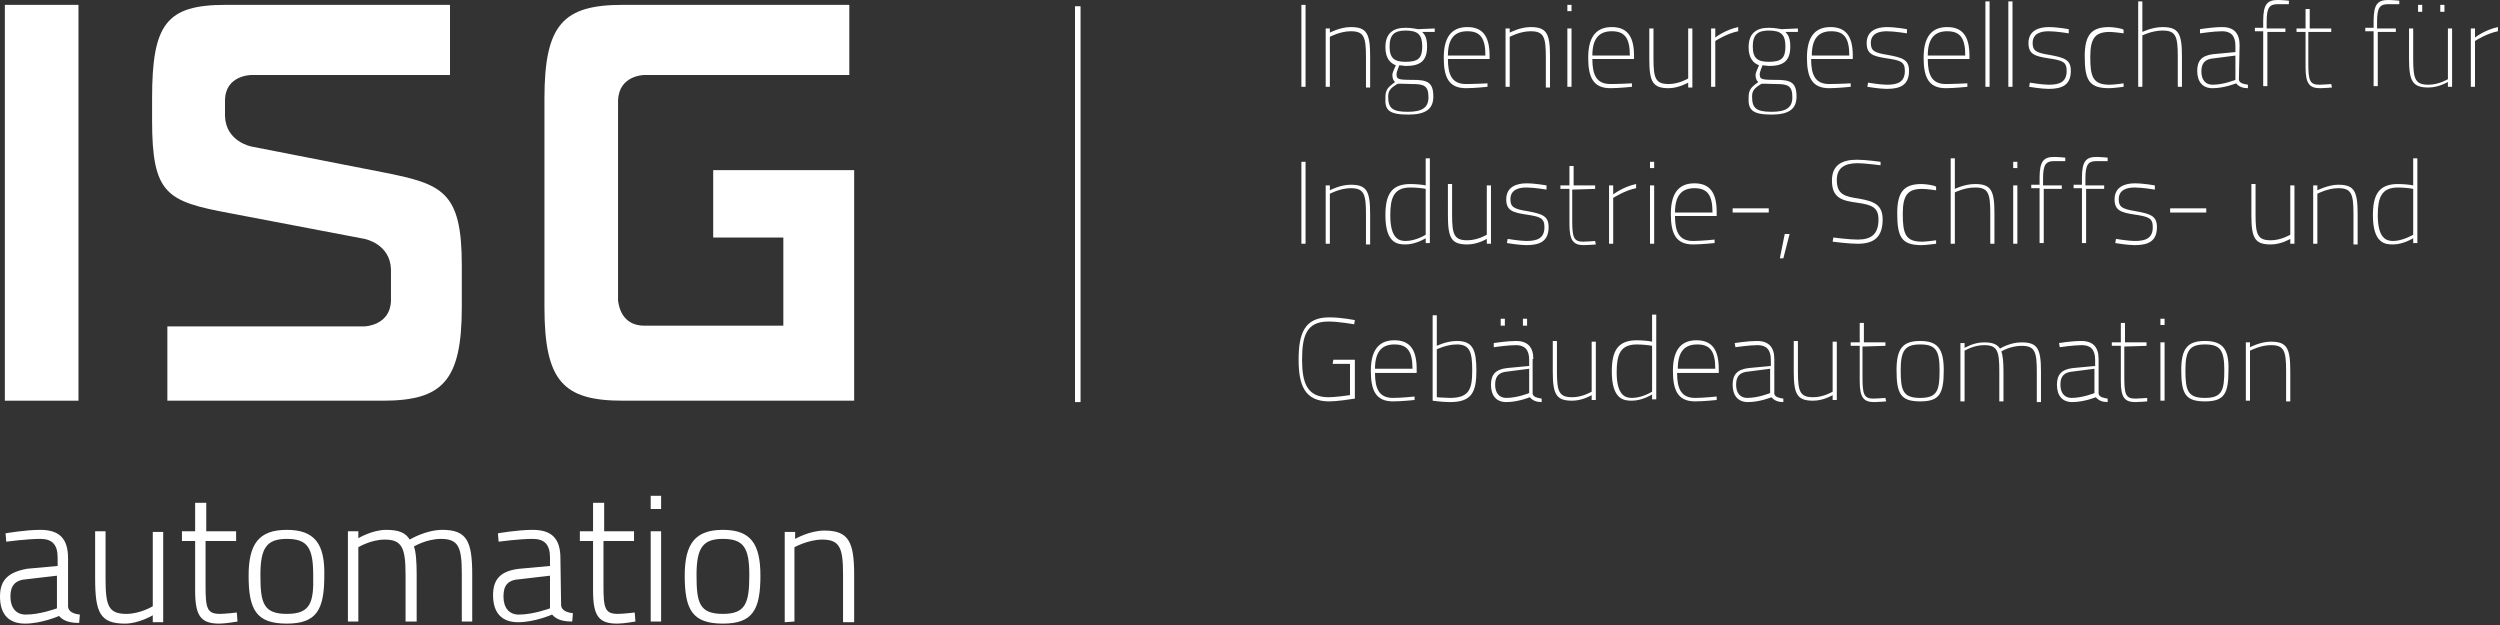 <?xml version="1.0" encoding="utf-8"?>
<!-- Generator: Adobe Illustrator 25.0.1, SVG Export Plug-In . SVG Version: 6.00 Build 0)  -->
<svg version="1.1" id="Ebene_1" xmlns="http://www.w3.org/2000/svg" xmlns:xlink="http://www.w3.org/1999/xlink" x="0px" y="0px"
	 viewBox="0 0 360 90" style="enable-background:new 0 0 360 90;" xml:space="preserve">
<rect x="0" y="0" width="360" height="90" fill="#333333" stroke="none"/>
<style type="text/css">
	.st0{clip-path:url(#SVGID_2_);fill:#FFFFFF;}
	.st1{clip-path:url(#SVGID_4_);fill:#FFFFFF;}
	.st2{clip-path:url(#SVGID_6_);fill:#FFFFFF;}
	.st3{clip-path:url(#SVGID_8_);fill:#FFFFFF;}
	.st4{fill:#FFFFFF;}
	.st5{clip-path:url(#SVGID_10_);fill:#FFFFFF;}
	.st6{clip-path:url(#SVGID_12_);fill:#FFFFFF;}
</style>
<g>
	<g>
		<defs>
			<rect id="SVGID_1_" width="360" height="90"/>
		</defs>
		<clipPath id="SVGID_2_">
			<use xlink:href="#SVGID_1_"  style="overflow:visible;"/>
		</clipPath>
		<path class="st0" d="M324,57.7v-7.2c0,0,1.5-0.8,3-0.8c1.9,0,2.2,0.8,2.2,3.7v4.4h0.6v-4.4c0-3.3-0.5-4.2-2.8-4.2
			c-1.5,0-3,0.8-3,0.8v-0.7h-0.6v8.4C323.4,57.7,324,57.7,324,57.7z M317.5,57.3c-2.5,0-2.8-1.1-2.8-4c0-2.8,0.6-3.7,2.8-3.7
			c2.2,0,2.8,0.8,2.8,3.7S320,57.3,317.5,57.3 M317.5,49.1c-2.5,0-3.4,1.1-3.4,4.2c0,3.4,0.6,4.5,3.4,4.5s3.4-1.1,3.4-4.5
			C321,50.2,320,49.1,317.5,49.1 M311.1,46.8h0.6v-0.9h-0.6V46.8z M311.1,57.7h0.6v-8.4h-0.6V57.7z M309.1,49.8v-0.5H306v-2.8h-0.6
			v2.8h-1.3v0.5h1.3v5.1c0,2.4,0.6,3,2.1,3c0.6,0,1.7-0.1,1.7-0.1v-0.5c0,0-1.2,0.1-1.7,0.1c-1.4,0-1.6-0.6-1.6-3.1v-4.4L309.1,49.8
			L309.1,49.8z M301.6,53.1v3.5c0,0-1.7,0.7-3.3,0.7c-1,0-1.6-0.7-1.6-1.9s0.5-1.8,1.8-1.9L301.6,53.1z M302.2,51.7
			c0-1.7-0.8-2.6-2.5-2.6c-1.4,0-3.2,0.3-3.2,0.3l0.1,0.6c0,0,2-0.3,3.2-0.3s1.9,0.6,1.9,2.1v0.9l-3.2,0.3c-1.7,0.2-2.3,1-2.3,2.4
			c0,1.6,0.8,2.5,2.2,2.5c1.7,0,3.4-0.7,3.4-0.7c0.4,0.5,1,0.7,1.7,0.7v-0.5c-0.6-0.1-1.2-0.2-1.3-0.7L302.2,51.7L302.2,51.7z
			 M282.9,57.7v-7.2c0,0,1.3-0.8,2.8-0.8c1.9,0,2.2,0.8,2.2,3.7v4.4h0.6v-4.4c0-1.3-0.1-2.2-0.3-2.8c0,0,1.3-0.8,2.9-0.8
			c1.9,0,2.2,0.8,2.2,3.7v4.4h0.6v-4.4c0-3.3-0.5-4.2-2.8-4.2c-1.7,0-3.1,0.9-3.1,0.9c-0.4-0.6-1-0.9-2.3-0.9
			c-1.5,0-2.8,0.8-2.8,0.8v-0.7h-0.6v8.4h0.6V57.7z M276.5,57.3c-2.5,0-2.8-1.1-2.8-4c0-2.8,0.6-3.7,2.8-3.7c2.2,0,2.8,0.8,2.8,3.7
			S279,57.3,276.5,57.3 M276.5,49.1c-2.5,0-3.4,1.1-3.4,4.2c0,3.4,0.6,4.5,3.4,4.5s3.4-1.1,3.4-4.5C279.9,50.2,279,49.1,276.5,49.1
			 M271.5,49.8v-0.5h-3.1v-2.8h-0.6v2.8h-1.3v0.5h1.3v5.1c0,2.4,0.6,3,2.1,3c0.6,0,1.7-0.1,1.7-0.1l-0.1-0.5c0,0-1.2,0.1-1.7,0.1
			c-1.4,0-1.6-0.6-1.6-3.1v-4.4L271.5,49.8L271.5,49.8z M263.9,49.2v7.2c0,0-1.3,0.8-2.8,0.8c-1.9,0-2.2-0.8-2.2-3.7v-4.4h-0.6v4.4
			c0,3.3,0.5,4.2,2.8,4.2c1.5,0,2.8-0.8,2.8-0.8v0.7h0.6v-8.4C264.5,49.2,263.9,49.2,263.9,49.2z M254.9,53.1v3.5
			c0,0-1.7,0.7-3.3,0.7c-1,0-1.6-0.7-1.6-1.9s0.5-1.8,1.8-1.9L254.9,53.1z M255.5,51.7c0-1.7-0.8-2.6-2.5-2.6
			c-1.3,0-3.2,0.3-3.2,0.3l0.1,0.6c0,0,2-0.3,3.2-0.3s1.9,0.6,1.9,2.1v0.9l-3.2,0.3c-1.7,0.2-2.3,1-2.3,2.4c0,1.6,0.8,2.5,2.2,2.5
			c1.7,0,3.4-0.7,3.4-0.7c0.4,0.5,1,0.7,1.7,0.7v-0.5c-0.6-0.1-1.2-0.2-1.3-0.7L255.5,51.7L255.5,51.7z M241.6,53.1
			c0-2.6,1.1-3.5,2.8-3.5c1.8,0,2.6,0.9,2.6,3.5H241.6z M244.1,57.3c-2,0-2.6-1.3-2.6-3.6h6v-0.6c0-2.9-1.1-4.1-3.2-4.1
			c-1.9,0-3.4,1-3.4,4.4c0,2.8,0.7,4.4,3.2,4.4c1.2,0,3.1-0.2,3.1-0.2v-0.5C247.2,57.1,245.3,57.3,244.1,57.3 M235,57.3
			c-0.9,0-2.2-0.3-2.2-3.7c0-2.5,0.5-4,2.9-4c0.7,0,1.8,0.1,2.2,0.2v6.6C237.9,56.4,236.5,57.3,235,57.3 M238.5,45.3h-0.6v3.9
			c-0.4-0.1-1.4-0.2-2.2-0.2c-2.8,0-3.6,1.6-3.6,4.5c0,4.1,1.8,4.2,2.9,4.2c1.5,0,2.9-0.9,2.9-0.9v0.7h0.6L238.5,45.3L238.5,45.3z
			 M229.2,49.2v7.2c0,0-1.3,0.8-2.8,0.8c-1.9,0-2.2-0.8-2.2-3.7v-4.4h-0.6v4.4c0,3.3,0.5,4.2,2.8,4.2c1.5,0,2.8-0.8,2.8-0.8v0.7h0.6
			v-8.4C229.8,49.2,229.2,49.2,229.2,49.2z M219.3,46.9h0.6v-1h-0.6V46.9z M216.1,46.9h0.6v-1h-0.6V46.9z M220.2,53.1v3.5
			c0,0-1.7,0.7-3.3,0.7c-1,0-1.6-0.7-1.6-1.9s0.5-1.8,1.8-1.9L220.2,53.1z M220.8,51.7c0-1.7-0.8-2.6-2.5-2.6
			c-1.3,0-3.2,0.3-3.2,0.3V50c0,0,2-0.3,3.2-0.3s1.9,0.6,1.9,2.1v0.9L217,53c-1.7,0.2-2.3,1-2.3,2.4c0,1.6,0.8,2.5,2.2,2.5
			c1.7,0,3.4-0.7,3.4-0.7c0.4,0.5,1,0.7,1.7,0.7v-0.5c-0.6-0.1-1.2-0.2-1.3-0.7v-5H220.8z M208.8,57.3c-0.6,0-1.9-0.1-1.9-0.1v-6.9
			c0,0,1.4-0.7,2.9-0.7c1.9,0,2.2,1.2,2.2,3.7C212,56,211.6,57.3,208.8,57.3 M209.8,49.1c-1.5,0-2.9,0.7-2.9,0.7v-4.4h-0.6v12.3
			c0,0,1.4,0.2,2.5,0.2c3.1,0,3.8-1.4,3.8-4.5C212.6,50.4,212.1,49.1,209.8,49.1 M198,53.1c0-2.6,1.1-3.5,2.8-3.5
			c1.8,0,2.6,0.9,2.6,3.5H198z M200.6,57.3c-2,0-2.6-1.3-2.6-3.6h6v-0.6c0-2.9-1.1-4.1-3.2-4.1c-1.9,0-3.4,1-3.4,4.4
			c0,2.8,0.7,4.4,3.2,4.4c1.2,0,3.1-0.2,3.1-0.2v-0.5C203.7,57.1,201.8,57.3,200.6,57.3 M191.9,52.4h2.5v4.5
			c-0.7,0.1-2.2,0.3-3.1,0.3c-3.1,0-3.8-2.1-3.8-5.4c0-3.4,0.6-5.5,3.8-5.5c1.5,0,3.7,0.4,3.7,0.4l0.1-0.6c0,0-1.9-0.4-3.7-0.4
			c-3.6,0-4.4,2.4-4.4,6.1c0,3.7,0.9,6,4.4,6c1.1,0,3.1-0.3,3.7-0.4v-5.6H192L191.9,52.4L191.9,52.4z"/>
	</g>
	<g>
		<defs>
			<rect id="SVGID_3_" width="360" height="90"/>
		</defs>
		<clipPath id="SVGID_4_">
			<use xlink:href="#SVGID_3_"  style="overflow:visible;"/>
		</clipPath>
		<path class="st1" d="M344.6,34.7c-0.9,0-2.2-0.3-2.2-3.7c0-2.5,0.5-4,2.9-4c0.7,0,1.8,0.1,2.2,0.2v6.6
			C347.5,33.8,346,34.7,344.6,34.7 M348.1,22.8h-0.6v3.9c-0.4-0.1-1.4-0.2-2.2-0.2c-2.8,0-3.6,1.6-3.6,4.5c0,4.1,1.8,4.2,2.9,4.2
			c1.5,0,2.9-0.9,2.9-0.9V35h0.6L348.1,22.8L348.1,22.8z M333.7,35.1v-7.2c0,0,1.5-0.8,3-0.8c1.9,0,2.2,0.8,2.2,3.7v4.4h0.6v-4.4
			c0-3.3-0.5-4.2-2.8-4.2c-1.4,0-3,0.8-3,0.8v-0.7h-0.6v8.4H333.7z M329.8,26.6v7.2c0,0-1.3,0.8-2.8,0.8c-1.9,0-2.2-0.8-2.2-3.7
			v-4.4h-0.6V31c0,3.3,0.5,4.2,2.8,4.2c1.5,0,2.8-0.8,2.8-0.8v0.7h0.6v-8.4h-0.6V26.6z M312.5,30.6h5.2V30h-5.2V30.6z M310.3,26.7
			c0,0-1.6-0.3-2.9-0.3c-1.4,0-2.9,0.5-2.9,2.3c0,1.6,0.9,1.9,2.9,2.2c2,0.3,2.6,0.5,2.6,1.8c0,1.6-1,2-2.6,2
			c-0.9,0-2.7-0.3-2.7-0.3l-0.1,0.6c0,0,1.8,0.3,2.8,0.3c2,0,3.2-0.6,3.2-2.6c0-1.6-0.9-1.9-3.1-2.3c-1.9-0.3-2.4-0.6-2.4-1.7
			c0-1.4,1.2-1.7,2.3-1.7c1.1,0,2.9,0.3,2.9,0.3L310.3,26.7z M300.3,27.2h2.7v-0.5h-2.7v-1c0-2,0.4-2.5,1.6-2.5c0.5,0,1.6,0,1.6,0
			v-0.5c0,0-1-0.1-1.6-0.1c-1.5,0-2.1,0.6-2.1,3v1h-1.2v0.5h1.2V35h0.6v-7.8H300.3z M294.2,27.2h2.7v-0.5h-2.7v-1
			c0-2,0.4-2.5,1.6-2.5c0.5,0,1.6,0,1.6,0v-0.5c0,0-1-0.1-1.6-0.1c-1.5,0-2.1,0.6-2.1,3v1h-1.2v0.5h1.2V35h0.6v-7.8H294.2z
			 M289.9,24.2h0.6v-0.9h-0.6V24.2z M289.9,35.1h0.6v-8.4h-0.6V35.1z M281.5,35.1v-7.4c0,0,1.4-0.7,2.9-0.7c1.9,0,2.2,0.8,2.2,3.7
			v4.4h0.6v-4.4c0-3.3-0.5-4.2-2.8-4.2c-1.5,0-2.9,0.7-2.9,0.7v-4.4h-0.6v12.3C280.9,35.1,281.5,35.1,281.5,35.1z M276.7,26.5
			c-2.5,0-3.5,1.1-3.5,4.2c0,3.4,0.6,4.6,3.5,4.6c0.6,0,2.1-0.2,2.1-0.2v-0.5c0,0-1.4,0.2-2,0.2c-2.4,0-2.8-1.1-2.8-4
			c0-2.7,0.7-3.6,2.8-3.6c0.6,0,2,0.2,2,0.2v-0.5C278.7,26.7,277.3,26.5,276.7,26.5 M270.8,23.3c0,0-2.1-0.3-3.4-0.3
			c-2.2,0-3.6,0.8-3.6,3c0,2.5,1.4,2.9,3.7,3.2c2.1,0.3,3,0.7,3,2.4c0,2.1-1,2.9-3,2.9c-1.2,0-3.5-0.3-3.5-0.3l-0.1,0.6
			c0,0,2.3,0.3,3.6,0.3c2.3,0,3.6-0.9,3.6-3.5c0-2.1-1.2-2.6-3.4-3c-2.1-0.3-3.2-0.6-3.2-2.7c0-1.7,1.1-2.4,3-2.4
			c1,0,3.3,0.3,3.3,0.3V23.3z M256.3,37.2h0.5l0.9-3.5H257L256.3,37.2z M249.5,30.6h5.2V30h-5.2V30.6z M241.2,30.6
			c0-2.6,1.1-3.5,2.8-3.5c1.8,0,2.6,0.9,2.6,3.5H241.2z M243.8,34.7c-2,0-2.6-1.3-2.6-3.6h6v-0.6c0-2.9-1.1-4.1-3.2-4.1
			c-1.9,0-3.4,1-3.4,4.4c0,2.8,0.7,4.4,3.2,4.4c1.2,0,3.1-0.2,3.1-0.2v-0.5C246.8,34.5,245,34.7,243.8,34.7 M237.6,24.2h0.6v-0.9
			h-0.6V24.2z M237.6,35.1h0.6v-8.4h-0.6V35.1z M231.7,35.1h0.6v-6.6c0,0,1.7-1.1,3.3-1.4v-0.6c-1.9,0.4-3.3,1.5-3.3,1.5v-1.3h-0.6
			V35.1z M229.7,27.2v-0.5h-3.1v-2.8H226v2.8h-1.3v0.5h1.3v5.1c0,2.4,0.6,3,2.1,3c0.6,0,1.7-0.1,1.7-0.1l-0.1-0.5
			c0,0-1.2,0.1-1.7,0.1c-1.4,0-1.6-0.6-1.6-3.1v-4.4L229.7,27.2L229.7,27.2z M222.7,26.7c0,0-1.6-0.3-2.9-0.3
			c-1.4,0-2.9,0.5-2.9,2.3c0,1.6,0.9,1.9,2.9,2.2c2,0.3,2.6,0.5,2.6,1.8c0,1.6-1,2-2.6,2c-0.9,0-2.7-0.3-2.7-0.3L217,35
			c0,0,1.8,0.3,2.8,0.3c2,0,3.2-0.6,3.2-2.6c0-1.6-0.9-1.9-3.1-2.3c-1.9-0.3-2.4-0.6-2.4-1.7c0-1.4,1.2-1.7,2.3-1.7s2.9,0.3,2.9,0.3
			V26.7z M214.1,26.6v7.2c0,0-1.3,0.8-2.8,0.8c-1.9,0-2.2-0.8-2.2-3.7v-4.4h-0.6V31c0,3.3,0.5,4.2,2.8,4.2c1.5,0,2.8-0.8,2.8-0.8
			v0.7h0.6v-8.4h-0.6V26.6z M202.4,34.7c-0.9,0-2.2-0.3-2.2-3.7c0-2.5,0.5-4,2.9-4c0.7,0,1.8,0.1,2.2,0.2v6.6
			C205.3,33.8,203.9,34.7,202.4,34.7 M205.9,22.8h-0.6v3.9c-0.4-0.1-1.4-0.2-2.2-0.2c-2.8,0-3.6,1.6-3.6,4.5c0,4.1,1.8,4.2,2.9,4.2
			c1.5,0,2.9-0.9,2.9-0.9V35h0.6L205.9,22.8L205.9,22.8z M191.5,35.1v-7.2c0,0,1.5-0.8,3-0.8c1.9,0,2.2,0.8,2.2,3.7v4.4h0.6v-4.4
			c0-3.3-0.5-4.2-2.8-4.2c-1.5,0-3,0.8-3,0.8v-0.7h-0.6v8.4H191.5z M187.4,35.1h0.6V23.3h-0.6V35.1z"/>
	</g>
	<g>
		<defs>
			<rect id="SVGID_5_" width="360" height="90"/>
		</defs>
		<clipPath id="SVGID_6_">
			<use xlink:href="#SVGID_5_"  style="overflow:visible;"/>
		</clipPath>
		<path class="st2" d="M355.8,12.5h0.6V5.9c0,0,1.7-1.1,3.3-1.4V3.9c-1.9,0.4-3.3,1.5-3.3,1.5V4.1h-0.6V12.5z M351.4,1.7h0.6v-1
			h-0.6V1.7z M348.2,1.7h0.6v-1h-0.6V1.7z M353.1,4.1v8.4h-0.6v-0.7c0,0-1.3,0.8-2.8,0.8c-2.3,0-2.8-0.9-2.8-4.2V4.1h0.6v4.4
			c0,2.9,0.3,3.7,2.2,3.7c1.5,0,2.8-0.8,2.8-0.8V4.1H353.1z M342.3,4.6h2.7V4.1h-2.7v-1c0-2,0.4-2.5,1.6-2.5c0.5,0,1.6,0,1.6,0V0.1
			c0,0-1-0.1-1.6-0.1c-1.5,0-2.1,0.6-2.1,3v1h-1.2v0.5h1.2v7.9h0.6V4.6H342.3z M335.7,4.6V4.1h-3.1V1.3H332v2.8h-1.3v0.5h1.3v5.1
			c0,2.4,0.6,3,2.1,3c0.6,0,1.7-0.1,1.7-0.1l-0.1-0.5c0,0-1.2,0.1-1.7,0.1c-1.4,0-1.6-0.6-1.6-3.1V4.6H335.7z M326.4,4.6h2.7V4.1
			h-2.7v-1c0-2,0.4-2.5,1.6-2.5c0.5,0,1.6,0,1.6,0V0.1c0,0-1-0.1-1.6-0.1c-1.5,0-2.1,0.6-2.1,3v1h-1.2v0.5h1.2v7.9h0.6V4.6H326.4z
			 M321.9,8v3.5c0,0-1.7,0.7-3.3,0.7c-1,0-1.6-0.7-1.6-1.9s0.5-1.8,1.8-1.9L321.9,8z M322.5,6.5c0-1.7-0.8-2.6-2.5-2.6
			c-1.4,0-3.2,0.3-3.2,0.3v0.6c0,0,2-0.3,3.2-0.3s1.9,0.6,1.9,2.1v0.9l-3.2,0.3c-1.7,0.2-2.3,1-2.3,2.4c0,1.6,0.8,2.5,2.2,2.5
			c1.7,0,3.4-0.7,3.4-0.7c0.4,0.5,1,0.7,1.7,0.7v-0.5c-0.6-0.1-1.2-0.2-1.3-0.7L322.5,6.5L322.5,6.5z M308.5,12.5V5.1
			c0,0,1.4-0.7,2.9-0.7c1.9,0,2.2,0.8,2.2,3.7v4.4h0.6V8.1c0-3.3-0.5-4.2-2.8-4.2c-1.5,0-2.9,0.7-2.9,0.7V0.2h-0.6v12.3H308.5z
			 M303.7,3.9c-2.5,0-3.5,1.1-3.5,4.2c0,3.4,0.6,4.6,3.5,4.6c0.6,0,2.1-0.2,2.1-0.2V12c0,0-1.4,0.2-2,0.2c-2.4,0-2.8-1.1-2.8-4
			c0-2.7,0.7-3.6,2.8-3.6c0.6,0,2,0.2,2,0.2V4.3C305.7,4.1,304.3,3.9,303.7,3.9 M297.9,4.2c0,0-1.6-0.3-2.9-0.3
			c-1.4,0-2.9,0.5-2.9,2.3c0,1.6,0.9,1.9,2.9,2.2s2.6,0.5,2.6,1.8c0,1.6-1,2-2.6,2c-0.9,0-2.7-0.3-2.7-0.3l-0.1,0.6
			c0,0,1.8,0.3,2.8,0.3c2,0,3.2-0.6,3.2-2.6c0-1.6-0.9-1.9-3.1-2.3c-1.9-0.3-2.4-0.6-2.4-1.7c0-1.4,1.2-1.7,2.3-1.7
			c1.1,0,2.9,0.3,2.9,0.3L297.9,4.2z M289.2,12.5h0.6V0.2h-0.6V12.5z M285.9,12.5h0.6V0.2h-0.6V12.5z M277.6,8
			c0-2.6,1.1-3.5,2.8-3.5c1.8,0,2.6,0.9,2.6,3.5H277.6z M280.2,12.1c-2,0-2.6-1.3-2.6-3.6h6V8c0-2.9-1.1-4.1-3.2-4.1
			c-1.9,0-3.4,1-3.4,4.4c0,2.8,0.7,4.4,3.2,4.4c1.2,0,3.1-0.2,3.1-0.2V12C283.2,12,281.3,12.1,280.2,12.1 M274.6,4.2
			c0,0-1.6-0.3-2.9-0.3c-1.4,0-2.9,0.5-2.9,2.3c0,1.6,0.9,1.9,2.9,2.2s2.6,0.5,2.6,1.8c0,1.6-1,2-2.6,2c-0.9,0-2.7-0.3-2.7-0.3
			l-0.1,0.6c0,0,1.8,0.3,2.8,0.3c2,0,3.2-0.6,3.2-2.6c0-1.6-0.9-1.9-3.1-2.3c-1.9-0.3-2.4-0.6-2.4-1.7c0-1.4,1.2-1.7,2.3-1.7
			c1.1,0,2.9,0.3,2.9,0.3L274.6,4.2z M260.9,8c0-2.6,1.1-3.5,2.8-3.5c1.8,0,2.6,0.9,2.6,3.5H260.9z M263.4,12.1
			c-2,0-2.6-1.3-2.6-3.6h6V8c0-2.9-1.1-4.1-3.2-4.1c-1.9,0-3.4,1-3.4,4.4c0,2.8,0.7,4.4,3.2,4.4c1.2,0,3.1-0.2,3.1-0.2V12
			C266.5,12,264.6,12.1,263.4,12.1 M254.7,8.9c-1.6,0-2.3-0.5-2.3-2.2s0.7-2.3,2.3-2.3c1.8,0,2.4,0.6,2.4,2.3S256.5,8.9,254.7,8.9
			 M255.7,12.1c1.7,0,2.4,0.2,2.4,1.9c0,1.5-0.9,2.1-3,2.1c-2.3,0-2.8-0.6-2.8-2.2c0-0.8,0.3-1.2,1.3-1.8
			C253.6,12,255,12.1,255.7,12.1 M255.1,16.5c2.5,0,3.6-0.8,3.6-2.6c0-2.1-0.9-2.4-3-2.4c-2.2,0-2.3-0.1-2.3-0.9
			c0-0.2,0.4-1.2,0.4-1.2c0.2,0,0.8,0.1,0.9,0.1c2.1,0,3.1-0.7,3.1-2.8c0-1.2-0.3-1.7-0.7-2.1h1.8V4.1l-2.4,0.1c0,0-0.9-0.2-1.8-0.2
			c-1.8,0-2.9,0.8-2.9,2.8c0,1.6,0.7,2.3,1.5,2.6c0,0-0.5,1.1-0.5,1.3c0,0.5,0.1,0.9,0.4,1.1c-0.9,0.7-1.4,1-1.4,2.2
			C251.7,15.8,252.3,16.5,255.1,16.5 M246.4,12.5h0.6V5.9c0,0,1.7-1.1,3.3-1.4V3.9c-1.9,0.4-3.3,1.5-3.3,1.5V4.1h-0.6V12.5z
			 M243.1,4.1v7.2c0,0-1.3,0.8-2.8,0.8c-1.9,0-2.2-0.8-2.2-3.7V4.1h-0.6v4.4c0,3.3,0.5,4.2,2.8,4.2c1.4,0,2.8-0.8,2.8-0.8v0.7h0.6
			V4.1H243.1z M229.3,8c0-2.6,1.1-3.5,2.8-3.5c1.8,0,2.6,0.9,2.6,3.5H229.3z M231.9,12.1c-2,0-2.6-1.3-2.6-3.6h6V8
			c0-2.9-1.1-4.1-3.2-4.1c-1.9,0-3.4,1-3.4,4.4c0,2.8,0.7,4.4,3.2,4.4c1.2,0,3.1-0.2,3.1-0.2V12C235,12,233.1,12.1,231.9,12.1
			 M225.7,1.6h0.6V0.7h-0.6V1.6z M225.7,12.5h0.6V4.1h-0.6V12.5z M217.4,12.5V5.3c0,0,1.5-0.8,3-0.8c1.9,0,2.2,0.8,2.2,3.7v4.4h0.6
			V8.1c0-3.3-0.5-4.2-2.8-4.2c-1.5,0-3,0.8-3,0.8V4.1h-0.6v8.4H217.4z M208.5,8c0-2.6,1.1-3.5,2.8-3.5c1.8,0,2.6,0.9,2.6,3.5H208.5z
			 M211.1,12.1c-2,0-2.6-1.3-2.6-3.6h6V8c0-2.9-1.1-4.1-3.2-4.1c-1.9,0-3.4,1-3.4,4.4c0,2.8,0.7,4.4,3.2,4.4c1.2,0,3.1-0.2,3.1-0.2
			V12C214.2,12,212.3,12.1,211.1,12.1 M202.4,8.9c-1.6,0-2.3-0.5-2.3-2.2s0.7-2.3,2.3-2.3c1.8,0,2.4,0.6,2.4,2.3
			C204.8,8.4,204.2,8.9,202.4,8.9 M203.3,12.1c1.7,0,2.4,0.2,2.4,1.9c0,1.5-0.9,2.1-3,2.1c-2.3,0-2.8-0.6-2.8-2.2
			c0-0.8,0.3-1.2,1.3-1.8C201.3,12,202.6,12.1,203.3,12.1 M202.8,16.5c2.5,0,3.6-0.8,3.6-2.6c0-2.1-0.9-2.4-3-2.4
			c-2.2,0-2.3-0.1-2.3-0.9c0-0.2,0.4-1.2,0.4-1.2c0.2,0,0.8,0.1,0.9,0.1c2.1,0,3.1-0.7,3.1-2.8c0-1.2-0.3-1.7-0.7-2.1h1.8V4.1
			l-2.4,0.1c0,0-0.9-0.2-1.8-0.2c-1.8,0-2.9,0.8-2.9,2.8c0,1.6,0.7,2.3,1.5,2.6c0,0-0.5,1.1-0.5,1.3c0,0.5,0.1,0.9,0.4,1.1
			c-0.9,0.7-1.4,1-1.4,2.2C199.4,15.8,199.9,16.5,202.8,16.5 M191.5,12.5V5.3c0,0,1.5-0.8,3-0.8c1.9,0,2.2,0.8,2.2,3.7v4.4h0.6V8.1
			c0-3.3-0.5-4.2-2.8-4.2c-1.5,0-3,0.8-3,0.8V4.1h-0.6v8.4H191.5z M187.4,12.5h0.6V0.7h-0.6V12.5z"/>
	</g>
	<g>
		<defs>
			<rect id="SVGID_7_" width="360" height="90"/>
		</defs>
		<clipPath id="SVGID_8_">
			<use xlink:href="#SVGID_7_"  style="overflow:visible;"/>
		</clipPath>
		<path class="st3" d="M114.4,89.5V78.8c0,0,2-1.1,4-1.1c2.6,0,3,1.3,3,5.1v6.8h1.6v-6.8c0-4.8-0.8-6.4-4.3-6.4
			c-2.1,0-4.2,1.2-4.2,1.2v-1H113v13L114.4,89.5L114.4,89.5z M104.1,88.4c-3.4,0-3.8-1.6-3.8-5.6c0-3.9,0.9-5.2,3.8-5.2
			c3,0,3.8,1.3,3.8,5.2C107.9,86.8,107.4,88.4,104.1,88.4 M104.1,76.3c-4,0-5.5,2-5.5,6.6c0,4.9,1.1,6.9,5.5,6.9
			c4.3,0,5.4-2,5.4-6.9C109.5,78.3,108.1,76.3,104.1,76.3 M93.7,73.3h1.5v-1.9h-1.5V73.3z M93.7,89.5h1.5v-13h-1.5V89.5z M91.3,77.9
			v-1.4H87v-4.1h-1.6v4.1h-1.9v1.4h1.9v7.2c0,3.7,0.9,4.7,3.5,4.7c0.9,0,2.6-0.3,2.6-0.3l-0.1-1.3c0,0-1.7,0.2-2.4,0.2
			c-1.9,0-2.1-0.8-2.1-4.1v-6.4L91.3,77.9L91.3,77.9z M79.2,82.9v4.7c0,0-2.4,0.9-4.5,0.9c-1.4,0-2.2-1-2.2-2.6s0.6-2.4,2.4-2.5
			L79.2,82.9z M80.7,80.4c0-2.8-1.2-4.1-4-4.1c-2.2,0-5,0.5-5,0.5l0.1,1.2c0,0,3-0.4,4.9-0.4c1.7,0,2.5,0.8,2.5,2.7v1.2l-4.4,0.4
			c-2.6,0.3-3.8,1.4-3.8,3.8c0,2.6,1.3,3.9,3.6,3.9c2.4,0,4.9-1.1,4.9-1.1c0.7,0.8,1.7,1,2.9,1l0.1-1.2c-0.9-0.1-1.6-0.4-1.7-1.1
			L80.7,80.4L80.7,80.4z M51.6,89.5V78.8c0,0,1.8-1.1,3.8-1.1c2.5,0,3,1.2,3,5.1v6.7H60v-6.8c0-1.7-0.1-3.3-0.4-4
			c0,0,1.8-1.1,3.9-1.1c2.6,0,3,1.3,3,5.1v6.8H68v-6.8c0-4.8-0.8-6.4-4.3-6.4c-2.4,0-4.7,1.4-4.7,1.4c-0.6-1-1.6-1.4-3.4-1.4
			c-2,0-4,1.2-4,1.2v-1h-1.5v13C50.1,89.5,51.6,89.5,51.6,89.5z M41.3,88.4c-3.4,0-3.8-1.6-3.8-5.6c0-3.9,0.9-5.2,3.8-5.2
			c3,0,3.8,1.3,3.8,5.2C45.2,86.8,44.7,88.4,41.3,88.4 M41.3,76.3c-4,0-5.5,2-5.5,6.6c0,4.9,1.1,6.9,5.5,6.9c4.3,0,5.4-2,5.4-6.9
			C46.8,78.3,45.3,76.3,41.3,76.3 M34,77.9v-1.4h-4.3v-4.1h-1.6v4.1h-1.9v1.4h1.9v7.2c0,3.7,0.9,4.7,3.5,4.7c0.9,0,2.6-0.3,2.6-0.3
			l-0.1-1.3c0,0-1.7,0.2-2.4,0.2c-1.9,0-2.1-0.8-2.1-4.1v-6.4L34,77.9L34,77.9z M22,76.6v10.7c0,0-1.8,1.1-3.8,1.1
			c-2.6,0-3-1.2-3-5.1v-6.8h-1.5v6.8c0,4.9,0.7,6.5,4.3,6.5c2,0,4-1.2,4-1.2v1h1.5v-13H22z M8.2,82.9v4.7c0,0-2.4,0.9-4.5,0.9
			c-1.4,0-2.2-1-2.2-2.6s0.7-2.4,2.4-2.5L8.2,82.9z M9.8,80.4c0-2.8-1.2-4.1-4-4.1c-2.2,0-5,0.5-5,0.5L0.9,78c0,0,3-0.4,4.9-0.4
			c1.7,0,2.5,0.8,2.5,2.7v1.2l-4.4,0.4c-2.7,0.5-3.9,1.6-3.9,4c0,2.6,1.3,3.9,3.6,3.9c2.4,0,4.9-1.1,4.9-1.1c0.7,0.8,1.7,1,2.9,1
			l0.1-1.2c-0.9-0.1-1.6-0.4-1.7-1.1V80.4z"/>
	</g>
</g>
<rect x="0.7" y="0.7" class="st4" width="10.6" height="57"/>
<g>
	<g>
		<defs>
			<rect id="SVGID_9_" width="360" height="90"/>
		</defs>
		<clipPath id="SVGID_10_">
			<use xlink:href="#SVGID_9_"  style="overflow:visible;"/>
		</clipPath>
		<path class="st5" d="M55.1,24.8l-18.9-3.7c0,0-3.7-0.7-3.8-4.4v-2.2c0-3.7,3.8-3.7,3.8-3.7h28.6V0.7H32.5
			c-8.6,0-10.6,2.8-10.6,13.5v3.1C21.9,28,24,29,33.1,30.7l19.4,3.7c0,0,3.7,0.7,3.8,4.4v4.5c-0.1,3.6-3.8,3.7-3.8,3.7H24.1v10.7h31
			c8.6,0,11.4-2.8,11.4-13.5v-6C66.5,27.5,63.7,26.5,55.1,24.8"/>
	</g>
	<g>
		<defs>
			<rect id="SVGID_11_" width="360" height="90"/>
		</defs>
		<clipPath id="SVGID_12_">
			<use xlink:href="#SVGID_11_"  style="overflow:visible;"/>
		</clipPath>
		<path class="st6" d="M102.7,24.5v9.7h10.1v12.7l0,0H94.3l0,0h-1.5c-3.3,0-3.7-2.9-3.8-3.6c0-0.1,0-0.2,0-0.2v-2V16.8v-2.3
			c0.1-3.7,3.8-3.7,3.8-3.7h1.5h28V0.7H89.7c-8.6,0-11.3,2.8-11.3,13.5v30c0,10.7,2.7,13.5,11.3,13.5h22H123v-11V24.5H102.7z"/>
	</g>
</g>
<rect x="154.8" y="0.9" class="st4" width="0.8" height="57"/>
</svg>

